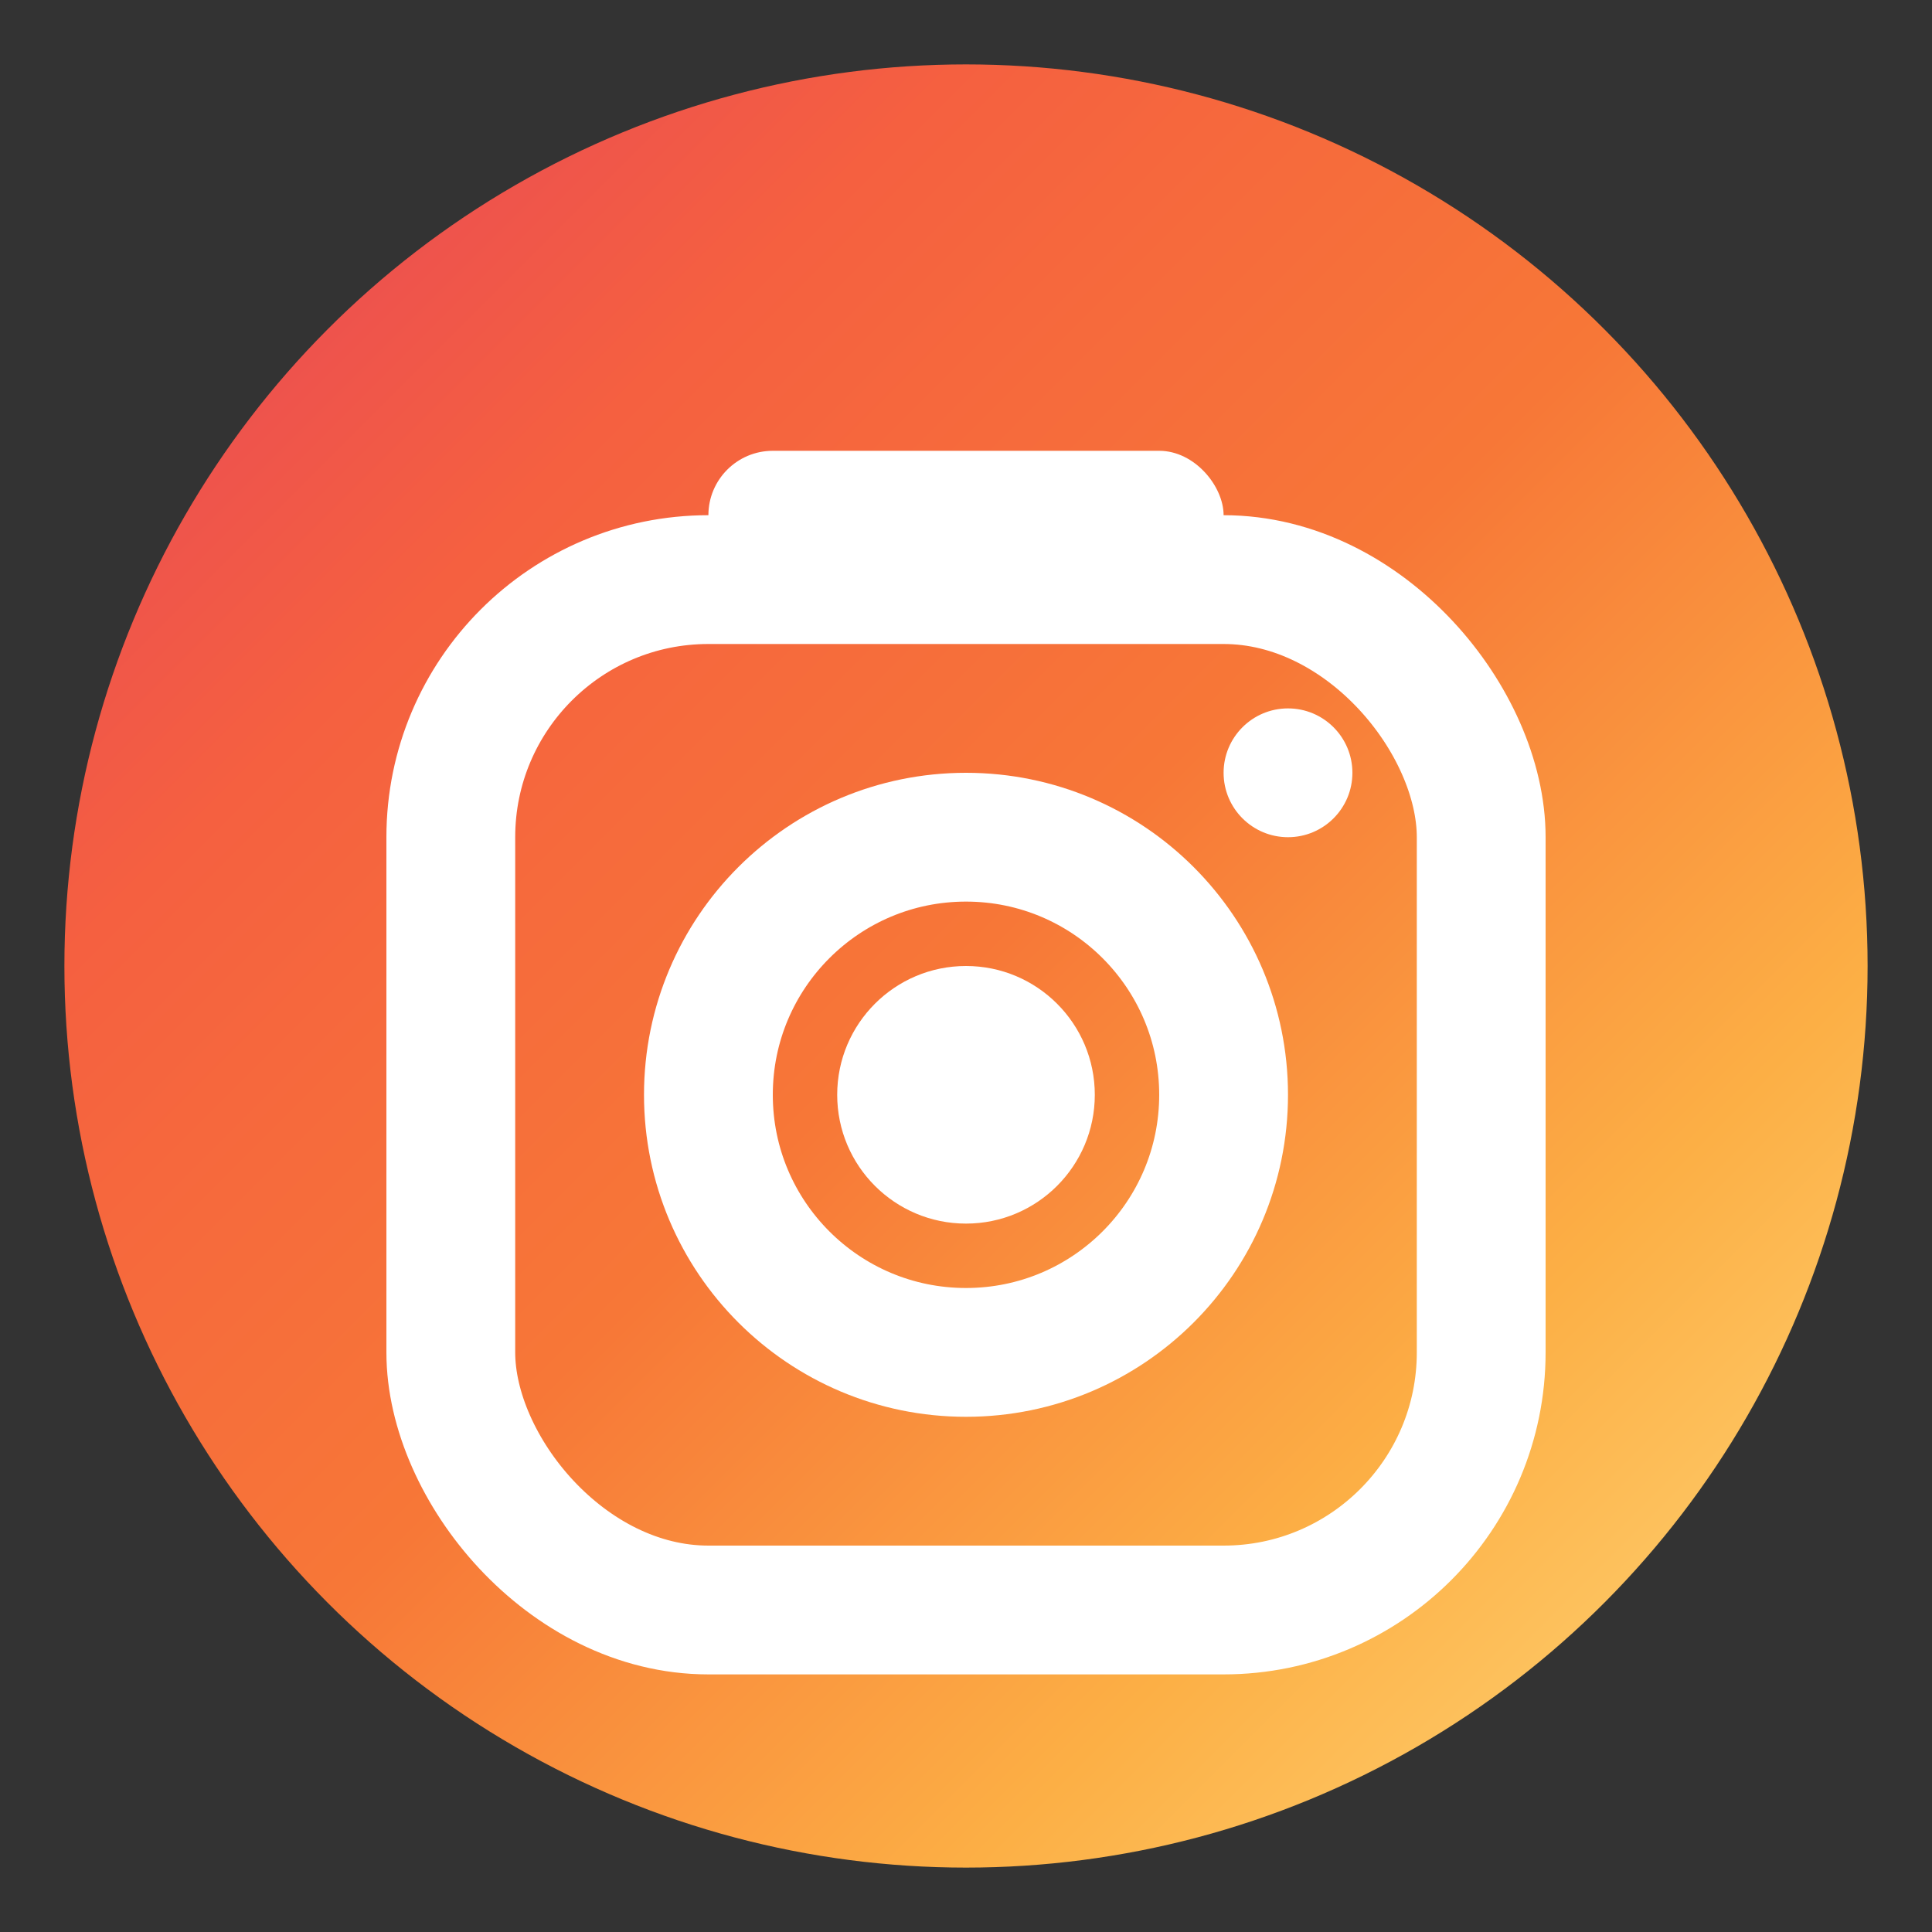 <svg width="30" height="30" viewBox="0 0 30 30" xmlns="http://www.w3.org/2000/svg">
  <rect x="0" y="0" width="30" height="30" fill="#333333" stroke="none"/>
  <defs>
    <linearGradient id="instagramGradient" x1="0%" y1="0%" x2="100%" y2="100%">
      <stop offset="0%" style="stop-color:#E4405F"/>
      <stop offset="25%" style="stop-color:#F56040"/>
      <stop offset="50%" style="stop-color:#F77737"/>
      <stop offset="75%" style="stop-color:#FCAF45"/>
      <stop offset="100%" style="stop-color:#FFDC80"/>
    </linearGradient>
  </defs>
  
  <!-- Background circle -->
  <circle cx="15" cy="15" r="14" fill="url(#instagramGradient)"/>
  
  <!-- Instagram camera -->
  <g fill="white">
    <!-- Outer square -->
    <rect x="7" y="9" width="16" height="16" rx="4" ry="4" fill="none" stroke="white" stroke-width="2"/>
    
    <!-- Camera lens -->
    <circle cx="15" cy="17" r="4" fill="none" stroke="white" stroke-width="2"/>
    <circle cx="15" cy="17" r="2" fill="white"/>
    
    <!-- Camera flash -->
    <circle cx="20" cy="12" r="1" fill="white"/>
    
    <!-- Top line (camera body) -->
    <rect x="11" y="7" width="8" height="2" rx="1" ry="1" fill="white"/>
  </g>
</svg>
